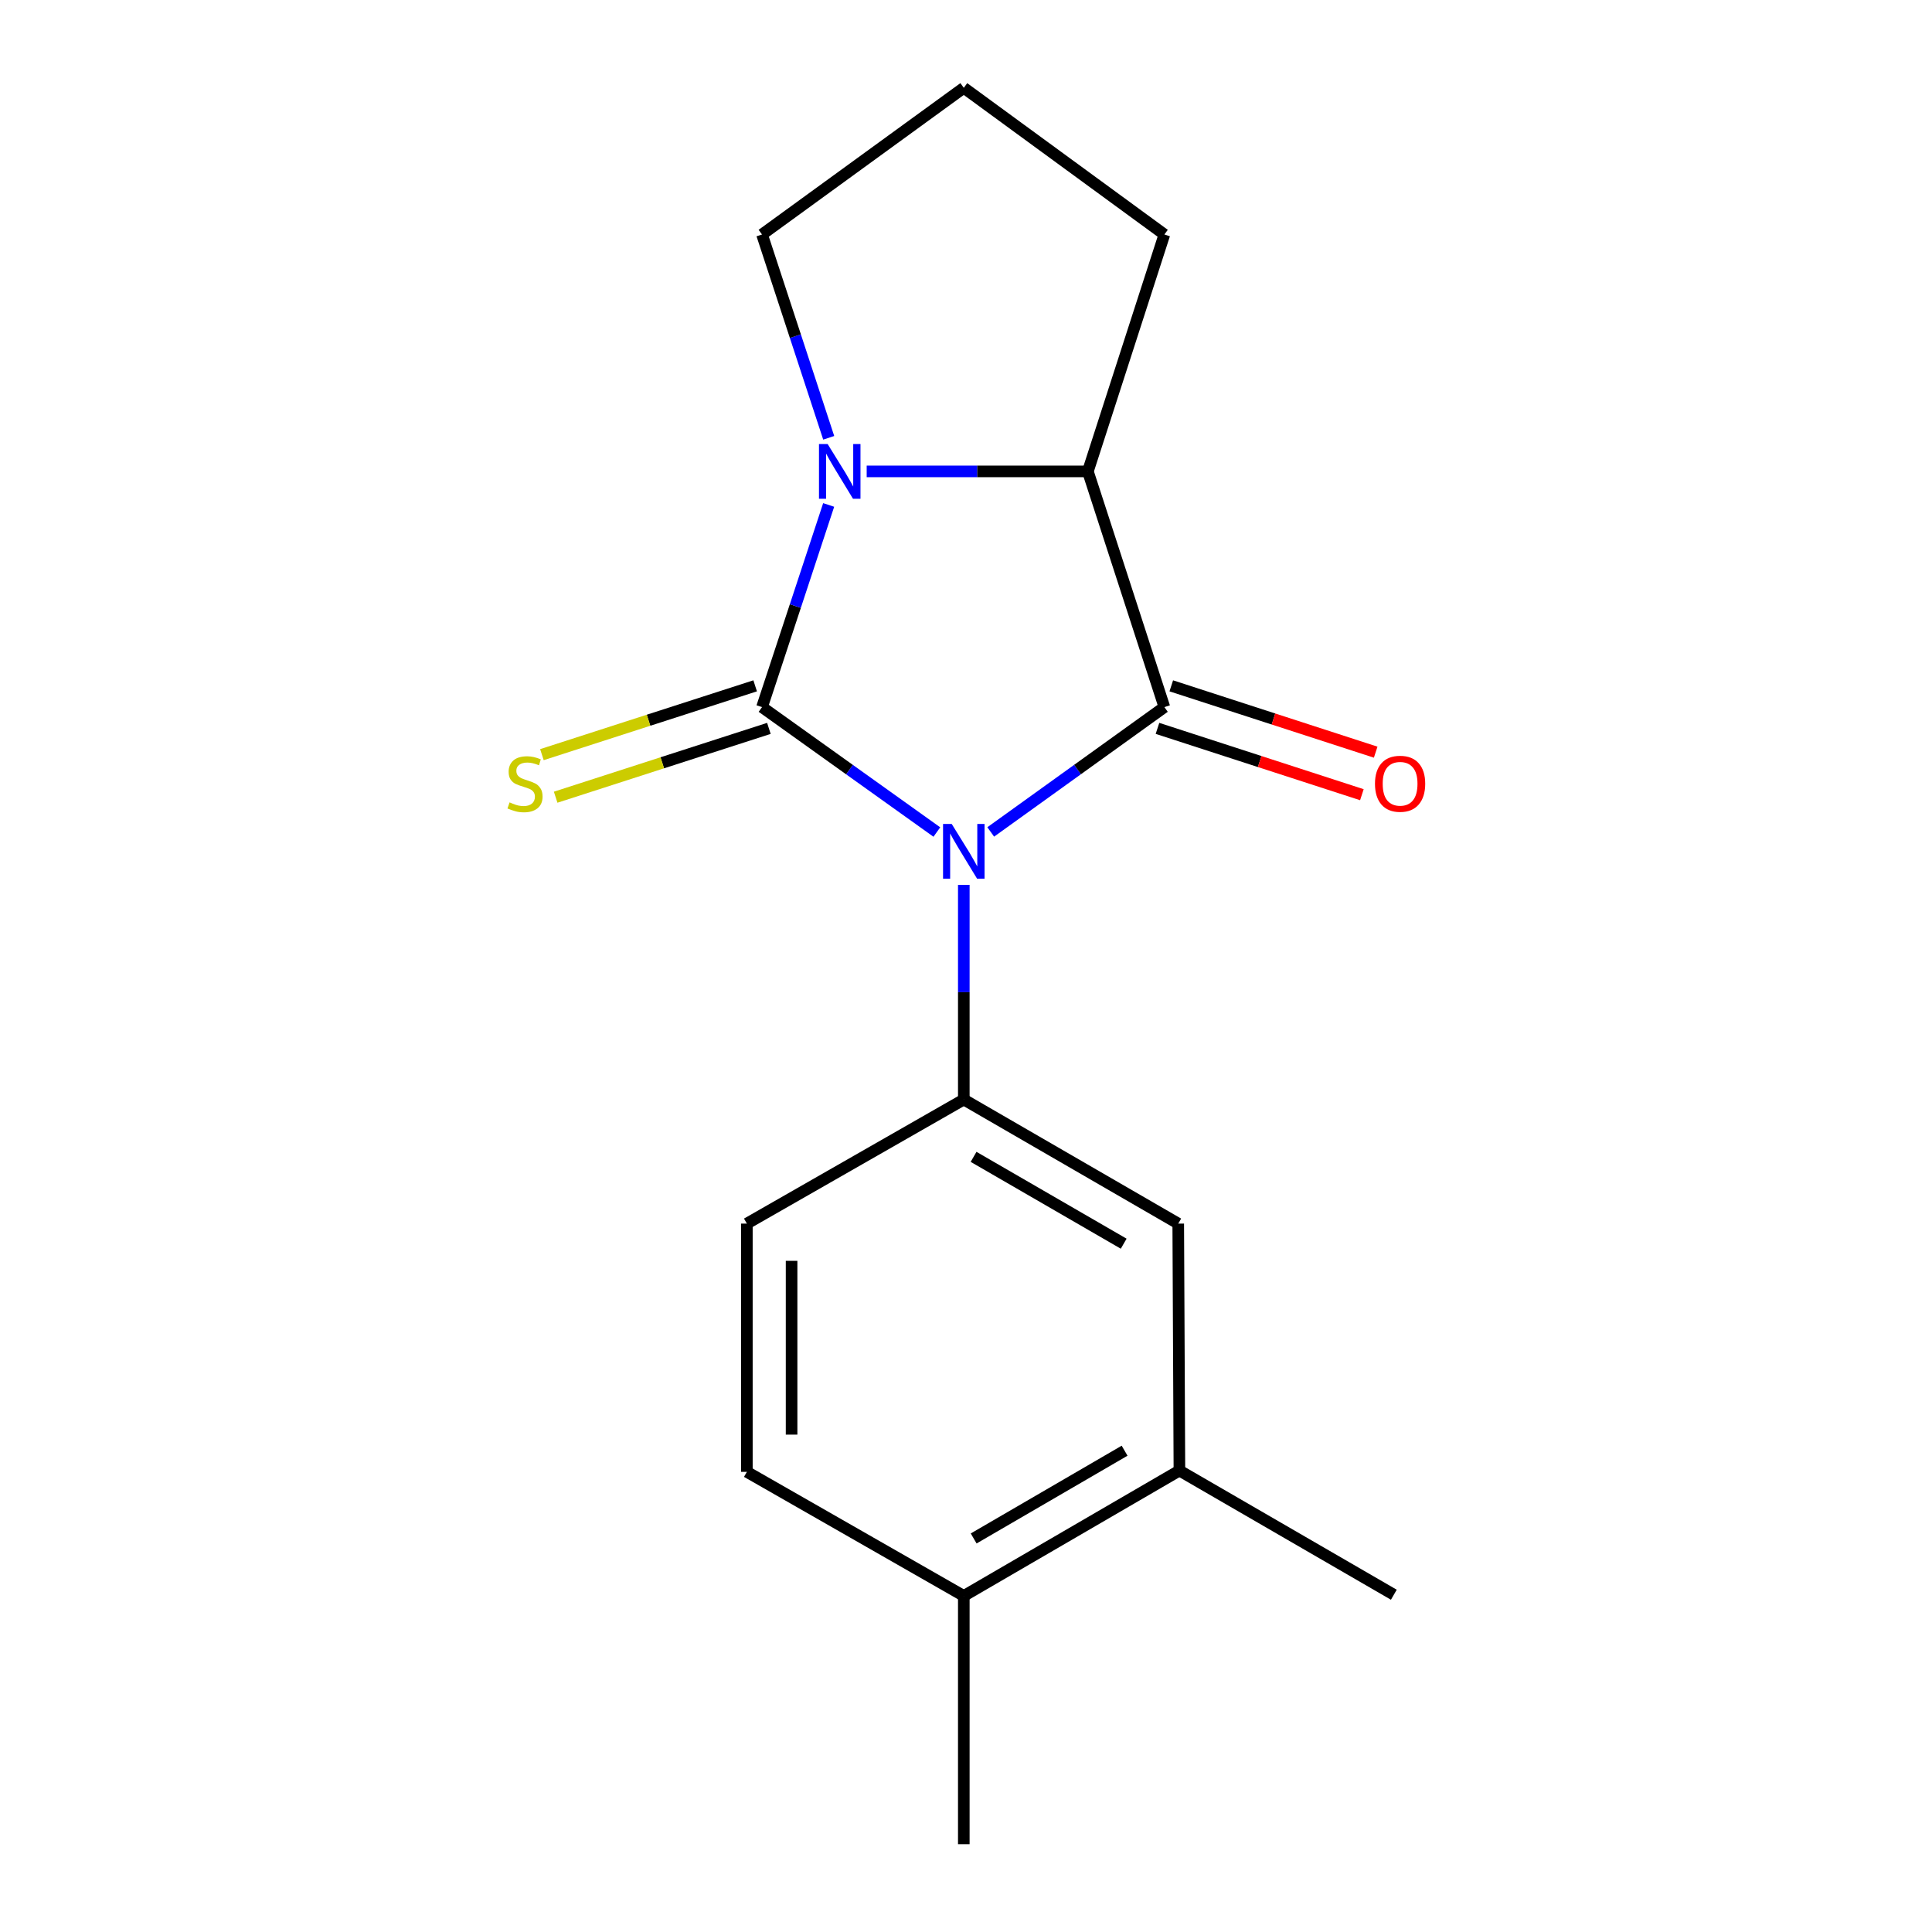<?xml version='1.0' encoding='iso-8859-1'?>
<svg version='1.1' baseProfile='full'
              xmlns='http://www.w3.org/2000/svg'
                      xmlns:rdkit='http://www.rdkit.org/xml'
                      xmlns:xlink='http://www.w3.org/1999/xlink'
                  xml:space='preserve'
width='1000px' height='1000px' viewBox='0 0 1000 1000'>
<!-- END OF HEADER -->
<rect style='opacity:1.0;fill:#FFFFFF;stroke:none' width='1000' height='1000' x='0' y='0'> </rect>
<path class='bond-0' d='M 484.912,430.663 L 439.667,398.331' style='fill:none;fill-rule:evenodd;stroke:#0000FF;stroke-width:6px;stroke-linecap:butt;stroke-linejoin:miter;stroke-opacity:1' />
<path class='bond-0' d='M 439.667,398.331 L 394.422,365.999' style='fill:none;fill-rule:evenodd;stroke:#000000;stroke-width:6px;stroke-linecap:butt;stroke-linejoin:miter;stroke-opacity:1' />
<path class='bond-1' d='M 512.798,430.613 L 557.74,398.306' style='fill:none;fill-rule:evenodd;stroke:#0000FF;stroke-width:6px;stroke-linecap:butt;stroke-linejoin:miter;stroke-opacity:1' />
<path class='bond-1' d='M 557.74,398.306 L 602.683,365.999' style='fill:none;fill-rule:evenodd;stroke:#000000;stroke-width:6px;stroke-linecap:butt;stroke-linejoin:miter;stroke-opacity:1' />
<path class='bond-4' d='M 498.861,458.003 L 498.861,513.56' style='fill:none;fill-rule:evenodd;stroke:#0000FF;stroke-width:6px;stroke-linecap:butt;stroke-linejoin:miter;stroke-opacity:1' />
<path class='bond-4' d='M 498.861,513.56 L 498.861,569.116' style='fill:none;fill-rule:evenodd;stroke:#000000;stroke-width:6px;stroke-linecap:butt;stroke-linejoin:miter;stroke-opacity:1' />
<path class='bond-2' d='M 394.422,365.999 L 411.67,313.682' style='fill:none;fill-rule:evenodd;stroke:#000000;stroke-width:6px;stroke-linecap:butt;stroke-linejoin:miter;stroke-opacity:1' />
<path class='bond-2' d='M 411.67,313.682 L 428.917,261.366' style='fill:none;fill-rule:evenodd;stroke:#0000FF;stroke-width:6px;stroke-linecap:butt;stroke-linejoin:miter;stroke-opacity:1' />
<path class='bond-5' d='M 390.867,354.985 L 335.682,372.796' style='fill:none;fill-rule:evenodd;stroke:#000000;stroke-width:6px;stroke-linecap:butt;stroke-linejoin:miter;stroke-opacity:1' />
<path class='bond-5' d='M 335.682,372.796 L 280.497,390.607' style='fill:none;fill-rule:evenodd;stroke:#CCCC00;stroke-width:6px;stroke-linecap:butt;stroke-linejoin:miter;stroke-opacity:1' />
<path class='bond-5' d='M 397.977,377.012 L 342.791,394.823' style='fill:none;fill-rule:evenodd;stroke:#000000;stroke-width:6px;stroke-linecap:butt;stroke-linejoin:miter;stroke-opacity:1' />
<path class='bond-5' d='M 342.791,394.823 L 287.606,412.634' style='fill:none;fill-rule:evenodd;stroke:#CCCC00;stroke-width:6px;stroke-linecap:butt;stroke-linejoin:miter;stroke-opacity:1' />
<path class='bond-3' d='M 602.683,365.999 L 563.078,243.994' style='fill:none;fill-rule:evenodd;stroke:#000000;stroke-width:6px;stroke-linecap:butt;stroke-linejoin:miter;stroke-opacity:1' />
<path class='bond-7' d='M 599.111,377.006 L 652.01,394.173' style='fill:none;fill-rule:evenodd;stroke:#000000;stroke-width:6px;stroke-linecap:butt;stroke-linejoin:miter;stroke-opacity:1' />
<path class='bond-7' d='M 652.01,394.173 L 704.908,411.339' style='fill:none;fill-rule:evenodd;stroke:#FF0000;stroke-width:6px;stroke-linecap:butt;stroke-linejoin:miter;stroke-opacity:1' />
<path class='bond-7' d='M 606.255,354.991 L 659.154,372.157' style='fill:none;fill-rule:evenodd;stroke:#000000;stroke-width:6px;stroke-linecap:butt;stroke-linejoin:miter;stroke-opacity:1' />
<path class='bond-7' d='M 659.154,372.157 L 712.053,389.324' style='fill:none;fill-rule:evenodd;stroke:#FF0000;stroke-width:6px;stroke-linecap:butt;stroke-linejoin:miter;stroke-opacity:1' />
<path class='bond-12' d='M 428.941,226.608 L 411.682,173.99' style='fill:none;fill-rule:evenodd;stroke:#0000FF;stroke-width:6px;stroke-linecap:butt;stroke-linejoin:miter;stroke-opacity:1' />
<path class='bond-12' d='M 411.682,173.99 L 394.422,121.373' style='fill:none;fill-rule:evenodd;stroke:#000000;stroke-width:6px;stroke-linecap:butt;stroke-linejoin:miter;stroke-opacity:1' />
<path class='bond-17' d='M 448.595,243.994 L 505.837,243.994' style='fill:none;fill-rule:evenodd;stroke:#0000FF;stroke-width:6px;stroke-linecap:butt;stroke-linejoin:miter;stroke-opacity:1' />
<path class='bond-17' d='M 505.837,243.994 L 563.078,243.994' style='fill:none;fill-rule:evenodd;stroke:#000000;stroke-width:6px;stroke-linecap:butt;stroke-linejoin:miter;stroke-opacity:1' />
<path class='bond-13' d='M 563.078,243.994 L 602.683,121.373' style='fill:none;fill-rule:evenodd;stroke:#000000;stroke-width:6px;stroke-linecap:butt;stroke-linejoin:miter;stroke-opacity:1' />
<path class='bond-6' d='M 498.861,569.116 L 609.858,633.333' style='fill:none;fill-rule:evenodd;stroke:#000000;stroke-width:6px;stroke-linecap:butt;stroke-linejoin:miter;stroke-opacity:1' />
<path class='bond-6' d='M 503.92,598.783 L 581.618,643.735' style='fill:none;fill-rule:evenodd;stroke:#000000;stroke-width:6px;stroke-linecap:butt;stroke-linejoin:miter;stroke-opacity:1' />
<path class='bond-9' d='M 498.861,569.116 L 386.578,633.333' style='fill:none;fill-rule:evenodd;stroke:#000000;stroke-width:6px;stroke-linecap:butt;stroke-linejoin:miter;stroke-opacity:1' />
<path class='bond-8' d='M 609.858,633.333 L 610.463,761.162' style='fill:none;fill-rule:evenodd;stroke:#000000;stroke-width:6px;stroke-linecap:butt;stroke-linejoin:miter;stroke-opacity:1' />
<path class='bond-15' d='M 610.463,761.162 L 721.447,825.43' style='fill:none;fill-rule:evenodd;stroke:#000000;stroke-width:6px;stroke-linecap:butt;stroke-linejoin:miter;stroke-opacity:1' />
<path class='bond-18' d='M 610.463,761.162 L 498.861,826.048' style='fill:none;fill-rule:evenodd;stroke:#000000;stroke-width:6px;stroke-linecap:butt;stroke-linejoin:miter;stroke-opacity:1' />
<path class='bond-18' d='M 582.089,750.885 L 503.968,796.305' style='fill:none;fill-rule:evenodd;stroke:#000000;stroke-width:6px;stroke-linecap:butt;stroke-linejoin:miter;stroke-opacity:1' />
<path class='bond-11' d='M 386.578,633.333 L 386.578,761.831' style='fill:none;fill-rule:evenodd;stroke:#000000;stroke-width:6px;stroke-linecap:butt;stroke-linejoin:miter;stroke-opacity:1' />
<path class='bond-11' d='M 409.724,652.608 L 409.724,742.556' style='fill:none;fill-rule:evenodd;stroke:#000000;stroke-width:6px;stroke-linecap:butt;stroke-linejoin:miter;stroke-opacity:1' />
<path class='bond-10' d='M 498.861,826.048 L 386.578,761.831' style='fill:none;fill-rule:evenodd;stroke:#000000;stroke-width:6px;stroke-linecap:butt;stroke-linejoin:miter;stroke-opacity:1' />
<path class='bond-16' d='M 498.861,826.048 L 498.861,954.545' style='fill:none;fill-rule:evenodd;stroke:#000000;stroke-width:6px;stroke-linecap:butt;stroke-linejoin:miter;stroke-opacity:1' />
<path class='bond-19' d='M 394.422,121.373 L 498.861,45.455' style='fill:none;fill-rule:evenodd;stroke:#000000;stroke-width:6px;stroke-linecap:butt;stroke-linejoin:miter;stroke-opacity:1' />
<path class='bond-14' d='M 602.683,121.373 L 498.861,45.455' style='fill:none;fill-rule:evenodd;stroke:#000000;stroke-width:6px;stroke-linecap:butt;stroke-linejoin:miter;stroke-opacity:1' />
<path  class='atom-0' d='M 492.601 426.471
L 501.881 441.471
Q 502.801 442.951, 504.281 445.631
Q 505.761 448.311, 505.841 448.471
L 505.841 426.471
L 509.601 426.471
L 509.601 454.791
L 505.721 454.791
L 495.761 438.391
Q 494.601 436.471, 493.361 434.271
Q 492.161 432.071, 491.801 431.391
L 491.801 454.791
L 488.121 454.791
L 488.121 426.471
L 492.601 426.471
' fill='#0000FF'/>
<path  class='atom-3' d='M 428.384 229.834
L 437.664 244.834
Q 438.584 246.314, 440.064 248.994
Q 441.544 251.674, 441.624 251.834
L 441.624 229.834
L 445.384 229.834
L 445.384 258.154
L 441.504 258.154
L 431.544 241.754
Q 430.384 239.834, 429.144 237.634
Q 427.944 235.434, 427.584 234.754
L 427.584 258.154
L 423.904 258.154
L 423.904 229.834
L 428.384 229.834
' fill='#0000FF'/>
<path  class='atom-6' d='M 263.749 415.311
Q 264.069 415.431, 265.389 415.991
Q 266.709 416.551, 268.149 416.911
Q 269.629 417.231, 271.069 417.231
Q 273.749 417.231, 275.309 415.951
Q 276.869 414.631, 276.869 412.351
Q 276.869 410.791, 276.069 409.831
Q 275.309 408.871, 274.109 408.351
Q 272.909 407.831, 270.909 407.231
Q 268.389 406.471, 266.869 405.751
Q 265.389 405.031, 264.309 403.511
Q 263.269 401.991, 263.269 399.431
Q 263.269 395.871, 265.669 393.671
Q 268.109 391.471, 272.909 391.471
Q 276.189 391.471, 279.909 393.031
L 278.989 396.111
Q 275.589 394.711, 273.029 394.711
Q 270.269 394.711, 268.749 395.871
Q 267.229 396.991, 267.269 398.951
Q 267.269 400.471, 268.029 401.391
Q 268.829 402.311, 269.949 402.831
Q 271.109 403.351, 273.029 403.951
Q 275.589 404.751, 277.109 405.551
Q 278.629 406.351, 279.709 407.991
Q 280.829 409.591, 280.829 412.351
Q 280.829 416.271, 278.189 418.391
Q 275.589 420.471, 271.229 420.471
Q 268.709 420.471, 266.789 419.911
Q 264.909 419.391, 262.669 418.471
L 263.749 415.311
' fill='#CCCC00'/>
<path  class='atom-8' d='M 711.687 405.671
Q 711.687 398.871, 715.047 395.071
Q 718.407 391.271, 724.687 391.271
Q 730.967 391.271, 734.327 395.071
Q 737.687 398.871, 737.687 405.671
Q 737.687 412.551, 734.287 416.471
Q 730.887 420.351, 724.687 420.351
Q 718.447 420.351, 715.047 416.471
Q 711.687 412.591, 711.687 405.671
M 724.687 417.151
Q 729.007 417.151, 731.327 414.271
Q 733.687 411.351, 733.687 405.671
Q 733.687 400.111, 731.327 397.311
Q 729.007 394.471, 724.687 394.471
Q 720.367 394.471, 718.007 397.271
Q 715.687 400.071, 715.687 405.671
Q 715.687 411.391, 718.007 414.271
Q 720.367 417.151, 724.687 417.151
' fill='#FF0000'/>
</svg>
